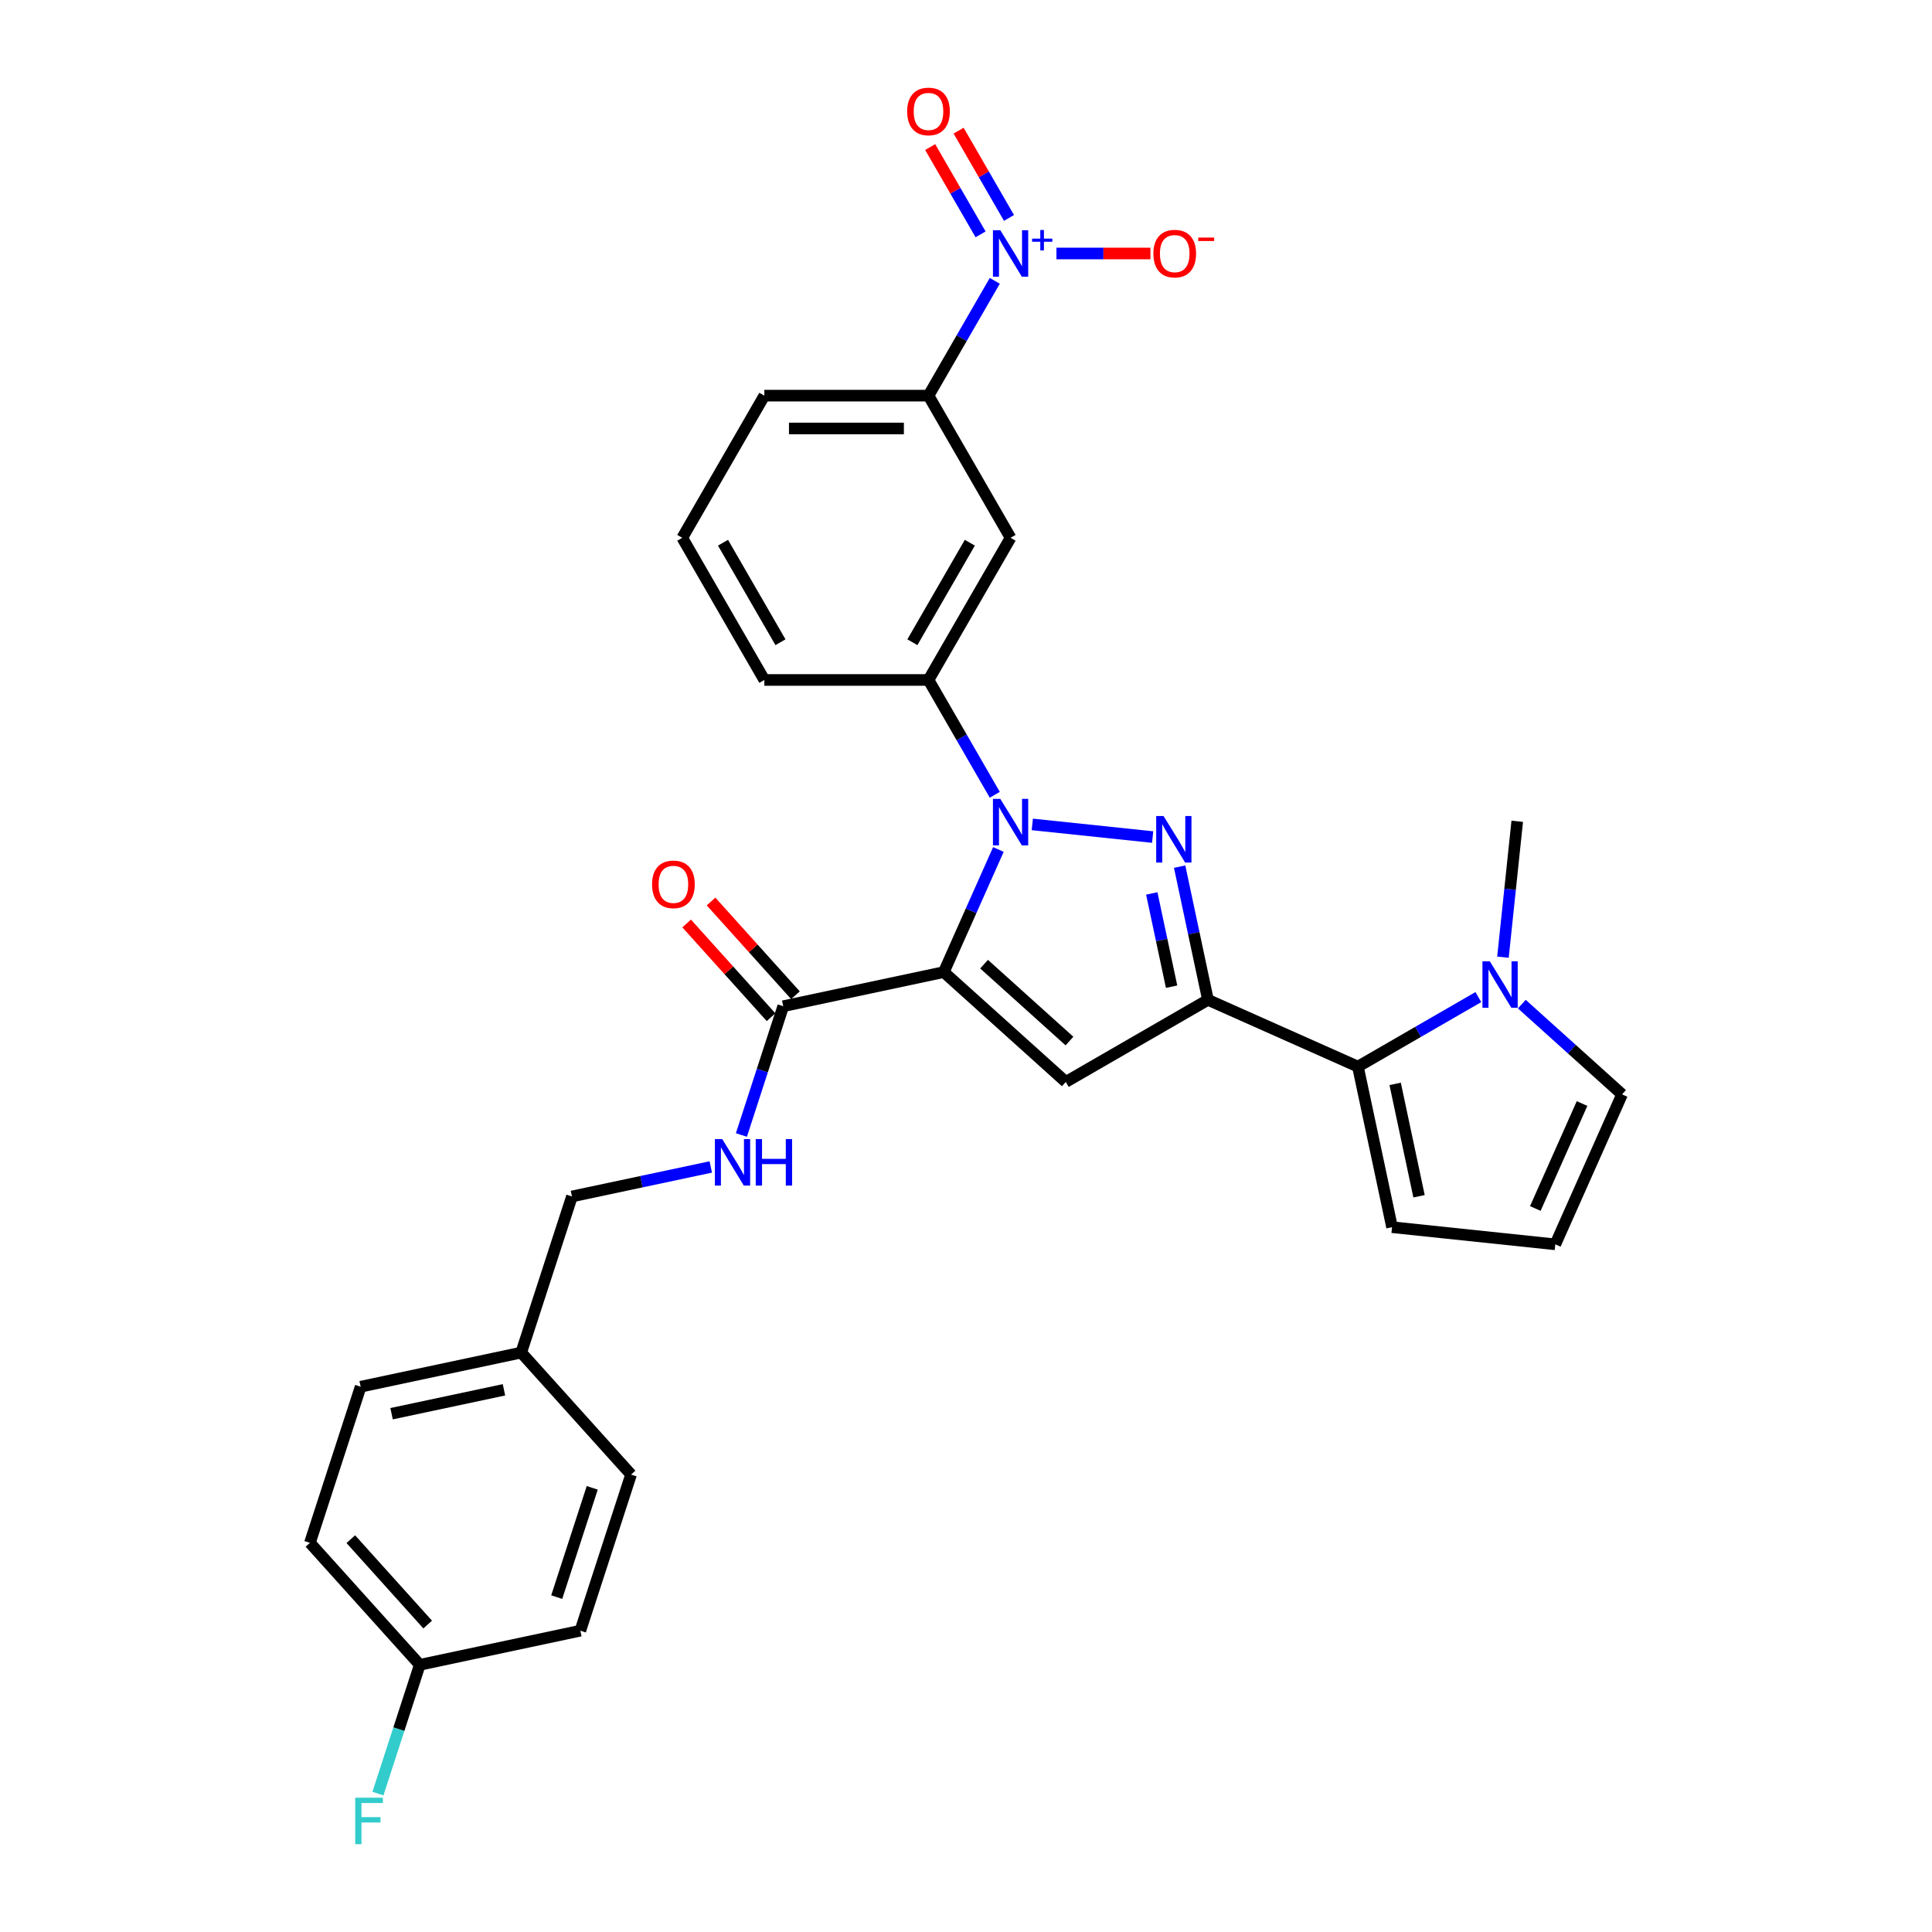 <?xml version='1.0' encoding='iso-8859-1'?>
<svg version='1.1' baseProfile='full'
              xmlns='http://www.w3.org/2000/svg'
                      xmlns:rdkit='http://www.rdkit.org/xml'
                      xmlns:xlink='http://www.w3.org/1999/xlink'
                  xml:space='preserve'
width='1000px' height='1000px' viewBox='0 0 1000 1000'>
<!-- END OF HEADER -->
<rect style='opacity:1.0;fill:#FFFFFF;stroke:none' width='1000' height='1000' x='0' y='0'> </rect>
<path class='bond-0' d='M 488.513,503.151 L 502.641,471.419' style='fill:none;fill-rule:evenodd;stroke:#000000;stroke-width:6px;stroke-linecap:butt;stroke-linejoin:miter;stroke-opacity:1' />
<path class='bond-0' d='M 502.641,471.419 L 516.769,439.686' style='fill:none;fill-rule:evenodd;stroke:#0000FF;stroke-width:6px;stroke-linecap:butt;stroke-linejoin:miter;stroke-opacity:1' />
<path class='bond-3' d='M 488.513,503.151 L 551.654,560.004' style='fill:none;fill-rule:evenodd;stroke:#000000;stroke-width:6px;stroke-linecap:butt;stroke-linejoin:miter;stroke-opacity:1' />
<path class='bond-3' d='M 509.355,499.05 L 553.554,538.847' style='fill:none;fill-rule:evenodd;stroke:#000000;stroke-width:6px;stroke-linecap:butt;stroke-linejoin:miter;stroke-opacity:1' />
<path class='bond-6' d='M 488.513,503.151 L 405.405,520.816' style='fill:none;fill-rule:evenodd;stroke:#000000;stroke-width:6px;stroke-linecap:butt;stroke-linejoin:miter;stroke-opacity:1' />
<path class='bond-1' d='M 534.321,426.714 L 596.605,433.26' style='fill:none;fill-rule:evenodd;stroke:#0000FF;stroke-width:6px;stroke-linecap:butt;stroke-linejoin:miter;stroke-opacity:1' />
<path class='bond-7' d='M 514.899,411.376 L 497.744,381.663' style='fill:none;fill-rule:evenodd;stroke:#0000FF;stroke-width:6px;stroke-linecap:butt;stroke-linejoin:miter;stroke-opacity:1' />
<path class='bond-7' d='M 497.744,381.663 L 480.589,351.949' style='fill:none;fill-rule:evenodd;stroke:#000000;stroke-width:6px;stroke-linecap:butt;stroke-linejoin:miter;stroke-opacity:1' />
<path class='bond-30' d='M 610.58,448.568 L 617.908,483.044' style='fill:none;fill-rule:evenodd;stroke:#0000FF;stroke-width:6px;stroke-linecap:butt;stroke-linejoin:miter;stroke-opacity:1' />
<path class='bond-30' d='M 617.908,483.044 L 625.236,517.521' style='fill:none;fill-rule:evenodd;stroke:#000000;stroke-width:6px;stroke-linecap:butt;stroke-linejoin:miter;stroke-opacity:1' />
<path class='bond-30' d='M 596.157,462.444 L 601.286,486.577' style='fill:none;fill-rule:evenodd;stroke:#0000FF;stroke-width:6px;stroke-linecap:butt;stroke-linejoin:miter;stroke-opacity:1' />
<path class='bond-30' d='M 601.286,486.577 L 606.416,510.711' style='fill:none;fill-rule:evenodd;stroke:#000000;stroke-width:6px;stroke-linecap:butt;stroke-linejoin:miter;stroke-opacity:1' />
<path class='bond-2' d='M 625.236,517.521 L 551.654,560.004' style='fill:none;fill-rule:evenodd;stroke:#000000;stroke-width:6px;stroke-linecap:butt;stroke-linejoin:miter;stroke-opacity:1' />
<path class='bond-5' d='M 625.236,517.521 L 702.856,552.079' style='fill:none;fill-rule:evenodd;stroke:#000000;stroke-width:6px;stroke-linecap:butt;stroke-linejoin:miter;stroke-opacity:1' />
<path class='bond-4' d='M 514.899,145.359 L 497.744,175.072' style='fill:none;fill-rule:evenodd;stroke:#0000FF;stroke-width:6px;stroke-linecap:butt;stroke-linejoin:miter;stroke-opacity:1' />
<path class='bond-4' d='M 497.744,175.072 L 480.589,204.785' style='fill:none;fill-rule:evenodd;stroke:#000000;stroke-width:6px;stroke-linecap:butt;stroke-linejoin:miter;stroke-opacity:1' />
<path class='bond-12' d='M 546.815,131.203 L 571.138,131.203' style='fill:none;fill-rule:evenodd;stroke:#0000FF;stroke-width:6px;stroke-linecap:butt;stroke-linejoin:miter;stroke-opacity:1' />
<path class='bond-12' d='M 571.138,131.203 L 595.461,131.203' style='fill:none;fill-rule:evenodd;stroke:#FF0000;stroke-width:6px;stroke-linecap:butt;stroke-linejoin:miter;stroke-opacity:1' />
<path class='bond-14' d='M 522.257,112.8 L 509.218,90.215' style='fill:none;fill-rule:evenodd;stroke:#0000FF;stroke-width:6px;stroke-linecap:butt;stroke-linejoin:miter;stroke-opacity:1' />
<path class='bond-14' d='M 509.218,90.215 L 496.178,67.63' style='fill:none;fill-rule:evenodd;stroke:#FF0000;stroke-width:6px;stroke-linecap:butt;stroke-linejoin:miter;stroke-opacity:1' />
<path class='bond-14' d='M 507.541,121.297 L 494.501,98.711' style='fill:none;fill-rule:evenodd;stroke:#0000FF;stroke-width:6px;stroke-linecap:butt;stroke-linejoin:miter;stroke-opacity:1' />
<path class='bond-14' d='M 494.501,98.711 L 481.462,76.126' style='fill:none;fill-rule:evenodd;stroke:#FF0000;stroke-width:6px;stroke-linecap:butt;stroke-linejoin:miter;stroke-opacity:1' />
<path class='bond-8' d='M 702.856,552.079 L 734.022,534.086' style='fill:none;fill-rule:evenodd;stroke:#000000;stroke-width:6px;stroke-linecap:butt;stroke-linejoin:miter;stroke-opacity:1' />
<path class='bond-8' d='M 734.022,534.086 L 765.188,516.092' style='fill:none;fill-rule:evenodd;stroke:#0000FF;stroke-width:6px;stroke-linecap:butt;stroke-linejoin:miter;stroke-opacity:1' />
<path class='bond-13' d='M 702.856,552.079 L 720.521,635.188' style='fill:none;fill-rule:evenodd;stroke:#000000;stroke-width:6px;stroke-linecap:butt;stroke-linejoin:miter;stroke-opacity:1' />
<path class='bond-13' d='M 722.127,561.013 L 734.493,619.189' style='fill:none;fill-rule:evenodd;stroke:#000000;stroke-width:6px;stroke-linecap:butt;stroke-linejoin:miter;stroke-opacity:1' />
<path class='bond-11' d='M 405.405,520.816 L 394.576,554.142' style='fill:none;fill-rule:evenodd;stroke:#000000;stroke-width:6px;stroke-linecap:butt;stroke-linejoin:miter;stroke-opacity:1' />
<path class='bond-11' d='M 394.576,554.142 L 383.748,587.467' style='fill:none;fill-rule:evenodd;stroke:#0000FF;stroke-width:6px;stroke-linecap:butt;stroke-linejoin:miter;stroke-opacity:1' />
<path class='bond-17' d='M 411.719,515.131 L 389.877,490.873' style='fill:none;fill-rule:evenodd;stroke:#000000;stroke-width:6px;stroke-linecap:butt;stroke-linejoin:miter;stroke-opacity:1' />
<path class='bond-17' d='M 389.877,490.873 L 368.036,466.616' style='fill:none;fill-rule:evenodd;stroke:#FF0000;stroke-width:6px;stroke-linecap:butt;stroke-linejoin:miter;stroke-opacity:1' />
<path class='bond-17' d='M 399.09,526.501 L 377.249,502.244' style='fill:none;fill-rule:evenodd;stroke:#000000;stroke-width:6px;stroke-linecap:butt;stroke-linejoin:miter;stroke-opacity:1' />
<path class='bond-17' d='M 377.249,502.244 L 355.407,477.986' style='fill:none;fill-rule:evenodd;stroke:#FF0000;stroke-width:6px;stroke-linecap:butt;stroke-linejoin:miter;stroke-opacity:1' />
<path class='bond-9' d='M 480.589,351.949 L 523.071,278.367' style='fill:none;fill-rule:evenodd;stroke:#000000;stroke-width:6px;stroke-linecap:butt;stroke-linejoin:miter;stroke-opacity:1' />
<path class='bond-9' d='M 472.245,332.416 L 501.983,280.908' style='fill:none;fill-rule:evenodd;stroke:#000000;stroke-width:6px;stroke-linecap:butt;stroke-linejoin:miter;stroke-opacity:1' />
<path class='bond-27' d='M 480.589,351.949 L 395.624,351.949' style='fill:none;fill-rule:evenodd;stroke:#000000;stroke-width:6px;stroke-linecap:butt;stroke-linejoin:miter;stroke-opacity:1' />
<path class='bond-15' d='M 787.687,519.726 L 813.633,543.088' style='fill:none;fill-rule:evenodd;stroke:#0000FF;stroke-width:6px;stroke-linecap:butt;stroke-linejoin:miter;stroke-opacity:1' />
<path class='bond-15' d='M 813.633,543.088 L 839.579,566.45' style='fill:none;fill-rule:evenodd;stroke:#000000;stroke-width:6px;stroke-linecap:butt;stroke-linejoin:miter;stroke-opacity:1' />
<path class='bond-26' d='M 777.926,495.442 L 781.622,460.269' style='fill:none;fill-rule:evenodd;stroke:#0000FF;stroke-width:6px;stroke-linecap:butt;stroke-linejoin:miter;stroke-opacity:1' />
<path class='bond-26' d='M 781.622,460.269 L 785.319,425.097' style='fill:none;fill-rule:evenodd;stroke:#000000;stroke-width:6px;stroke-linecap:butt;stroke-linejoin:miter;stroke-opacity:1' />
<path class='bond-10' d='M 523.071,278.367 L 480.589,204.785' style='fill:none;fill-rule:evenodd;stroke:#000000;stroke-width:6px;stroke-linecap:butt;stroke-linejoin:miter;stroke-opacity:1' />
<path class='bond-31' d='M 480.589,204.785 L 395.624,204.785' style='fill:none;fill-rule:evenodd;stroke:#000000;stroke-width:6px;stroke-linecap:butt;stroke-linejoin:miter;stroke-opacity:1' />
<path class='bond-31' d='M 467.844,221.778 L 408.369,221.778' style='fill:none;fill-rule:evenodd;stroke:#000000;stroke-width:6px;stroke-linecap:butt;stroke-linejoin:miter;stroke-opacity:1' />
<path class='bond-18' d='M 367.9,604.014 L 331.97,611.651' style='fill:none;fill-rule:evenodd;stroke:#0000FF;stroke-width:6px;stroke-linecap:butt;stroke-linejoin:miter;stroke-opacity:1' />
<path class='bond-18' d='M 331.97,611.651 L 296.041,619.288' style='fill:none;fill-rule:evenodd;stroke:#000000;stroke-width:6px;stroke-linecap:butt;stroke-linejoin:miter;stroke-opacity:1' />
<path class='bond-16' d='M 720.521,635.188 L 805.021,644.069' style='fill:none;fill-rule:evenodd;stroke:#000000;stroke-width:6px;stroke-linecap:butt;stroke-linejoin:miter;stroke-opacity:1' />
<path class='bond-32' d='M 839.579,566.45 L 805.021,644.069' style='fill:none;fill-rule:evenodd;stroke:#000000;stroke-width:6px;stroke-linecap:butt;stroke-linejoin:miter;stroke-opacity:1' />
<path class='bond-32' d='M 818.872,571.181 L 794.681,625.514' style='fill:none;fill-rule:evenodd;stroke:#000000;stroke-width:6px;stroke-linecap:butt;stroke-linejoin:miter;stroke-opacity:1' />
<path class='bond-20' d='M 296.041,619.288 L 269.785,700.095' style='fill:none;fill-rule:evenodd;stroke:#000000;stroke-width:6px;stroke-linecap:butt;stroke-linejoin:miter;stroke-opacity:1' />
<path class='bond-19' d='M 217.274,861.708 L 160.421,798.566' style='fill:none;fill-rule:evenodd;stroke:#000000;stroke-width:6px;stroke-linecap:butt;stroke-linejoin:miter;stroke-opacity:1' />
<path class='bond-19' d='M 221.374,840.866 L 181.577,796.667' style='fill:none;fill-rule:evenodd;stroke:#000000;stroke-width:6px;stroke-linecap:butt;stroke-linejoin:miter;stroke-opacity:1' />
<path class='bond-21' d='M 217.274,861.708 L 206.445,895.033' style='fill:none;fill-rule:evenodd;stroke:#000000;stroke-width:6px;stroke-linecap:butt;stroke-linejoin:miter;stroke-opacity:1' />
<path class='bond-21' d='M 206.445,895.033 L 195.617,928.359' style='fill:none;fill-rule:evenodd;stroke:#33CCCC;stroke-width:6px;stroke-linecap:butt;stroke-linejoin:miter;stroke-opacity:1' />
<path class='bond-33' d='M 217.274,861.708 L 300.382,844.043' style='fill:none;fill-rule:evenodd;stroke:#000000;stroke-width:6px;stroke-linecap:butt;stroke-linejoin:miter;stroke-opacity:1' />
<path class='bond-24' d='M 269.785,700.095 L 326.638,763.236' style='fill:none;fill-rule:evenodd;stroke:#000000;stroke-width:6px;stroke-linecap:butt;stroke-linejoin:miter;stroke-opacity:1' />
<path class='bond-25' d='M 269.785,700.095 L 186.676,717.76' style='fill:none;fill-rule:evenodd;stroke:#000000;stroke-width:6px;stroke-linecap:butt;stroke-linejoin:miter;stroke-opacity:1' />
<path class='bond-25' d='M 260.852,719.366 L 202.676,731.732' style='fill:none;fill-rule:evenodd;stroke:#000000;stroke-width:6px;stroke-linecap:butt;stroke-linejoin:miter;stroke-opacity:1' />
<path class='bond-22' d='M 300.382,844.043 L 326.638,763.236' style='fill:none;fill-rule:evenodd;stroke:#000000;stroke-width:6px;stroke-linecap:butt;stroke-linejoin:miter;stroke-opacity:1' />
<path class='bond-22' d='M 288.159,826.67 L 306.538,770.106' style='fill:none;fill-rule:evenodd;stroke:#000000;stroke-width:6px;stroke-linecap:butt;stroke-linejoin:miter;stroke-opacity:1' />
<path class='bond-23' d='M 160.421,798.566 L 186.676,717.76' style='fill:none;fill-rule:evenodd;stroke:#000000;stroke-width:6px;stroke-linecap:butt;stroke-linejoin:miter;stroke-opacity:1' />
<path class='bond-29' d='M 395.624,351.949 L 353.141,278.367' style='fill:none;fill-rule:evenodd;stroke:#000000;stroke-width:6px;stroke-linecap:butt;stroke-linejoin:miter;stroke-opacity:1' />
<path class='bond-29' d='M 403.968,332.416 L 374.23,280.908' style='fill:none;fill-rule:evenodd;stroke:#000000;stroke-width:6px;stroke-linecap:butt;stroke-linejoin:miter;stroke-opacity:1' />
<path class='bond-28' d='M 395.624,204.785 L 353.141,278.367' style='fill:none;fill-rule:evenodd;stroke:#000000;stroke-width:6px;stroke-linecap:butt;stroke-linejoin:miter;stroke-opacity:1' />
<path  class='atom-1' d='M 517.753 413.5
L 525.637 426.245
Q 526.419 427.502, 527.677 429.78
Q 528.934 432.057, 529.002 432.193
L 529.002 413.5
L 532.197 413.5
L 532.197 437.562
L 528.9 437.562
L 520.438 423.628
Q 519.452 421.997, 518.398 420.128
Q 517.379 418.258, 517.073 417.681
L 517.073 437.562
L 513.946 437.562
L 513.946 413.5
L 517.753 413.5
' fill='#0000FF'/>
<path  class='atom-2' d='M 602.252 422.382
L 610.137 435.126
Q 610.919 436.384, 612.176 438.661
Q 613.434 440.938, 613.502 441.074
L 613.502 422.382
L 616.696 422.382
L 616.696 446.444
L 613.4 446.444
L 604.937 432.509
Q 603.952 430.878, 602.898 429.009
Q 601.878 427.14, 601.573 426.562
L 601.573 446.444
L 598.446 446.444
L 598.446 422.382
L 602.252 422.382
' fill='#0000FF'/>
<path  class='atom-5' d='M 517.753 119.172
L 525.637 131.917
Q 526.419 133.175, 527.677 135.452
Q 528.934 137.729, 529.002 137.865
L 529.002 119.172
L 532.197 119.172
L 532.197 143.235
L 528.9 143.235
L 520.438 129.3
Q 519.452 127.669, 518.398 125.8
Q 517.379 123.93, 517.073 123.353
L 517.073 143.235
L 513.946 143.235
L 513.946 119.172
L 517.753 119.172
' fill='#0000FF'/>
<path  class='atom-5' d='M 534.216 123.51
L 538.455 123.51
L 538.455 119.046
L 540.339 119.046
L 540.339 123.51
L 544.691 123.51
L 544.691 125.125
L 540.339 125.125
L 540.339 129.611
L 538.455 129.611
L 538.455 125.125
L 534.216 125.125
L 534.216 123.51
' fill='#0000FF'/>
<path  class='atom-9' d='M 771.119 497.566
L 779.004 510.311
Q 779.785 511.568, 781.043 513.845
Q 782.3 516.122, 782.368 516.258
L 782.368 497.566
L 785.563 497.566
L 785.563 521.628
L 782.266 521.628
L 773.804 507.694
Q 772.818 506.062, 771.765 504.193
Q 770.745 502.324, 770.439 501.746
L 770.439 521.628
L 767.313 521.628
L 767.313 497.566
L 771.119 497.566
' fill='#0000FF'/>
<path  class='atom-12' d='M 373.83 589.592
L 381.715 602.336
Q 382.497 603.594, 383.754 605.871
Q 385.012 608.148, 385.08 608.284
L 385.08 589.592
L 388.274 589.592
L 388.274 613.654
L 384.978 613.654
L 376.515 599.719
Q 375.529 598.088, 374.476 596.219
Q 373.456 594.35, 373.15 593.772
L 373.15 613.654
L 370.024 613.654
L 370.024 589.592
L 373.83 589.592
' fill='#0000FF'/>
<path  class='atom-12' d='M 391.163 589.592
L 394.426 589.592
L 394.426 599.821
L 406.729 599.821
L 406.729 589.592
L 409.991 589.592
L 409.991 613.654
L 406.729 613.654
L 406.729 602.54
L 394.426 602.54
L 394.426 613.654
L 391.163 613.654
L 391.163 589.592
' fill='#0000FF'/>
<path  class='atom-13' d='M 596.991 131.271
Q 596.991 125.494, 599.846 122.265
Q 602.701 119.036, 608.037 119.036
Q 613.372 119.036, 616.227 122.265
Q 619.082 125.494, 619.082 131.271
Q 619.082 137.117, 616.193 140.448
Q 613.304 143.744, 608.037 143.744
Q 602.735 143.744, 599.846 140.448
Q 596.991 137.151, 596.991 131.271
M 608.037 141.025
Q 611.707 141.025, 613.678 138.578
Q 615.683 136.097, 615.683 131.271
Q 615.683 126.547, 613.678 124.168
Q 611.707 121.755, 608.037 121.755
Q 604.366 121.755, 602.361 124.134
Q 600.39 126.513, 600.39 131.271
Q 600.39 136.131, 602.361 138.578
Q 604.366 141.025, 608.037 141.025
' fill='#FF0000'/>
<path  class='atom-13' d='M 620.204 122.964
L 628.436 122.964
L 628.436 124.758
L 620.204 124.758
L 620.204 122.964
' fill='#FF0000'/>
<path  class='atom-15' d='M 469.543 57.69
Q 469.543 51.912, 472.398 48.683
Q 475.253 45.455, 480.589 45.455
Q 485.925 45.455, 488.78 48.683
Q 491.634 51.912, 491.634 57.69
Q 491.634 63.535, 488.746 66.866
Q 485.857 70.162, 480.589 70.162
Q 475.287 70.162, 472.398 66.866
Q 469.543 63.569, 469.543 57.69
M 480.589 67.444
Q 484.259 67.444, 486.231 64.996
Q 488.236 62.516, 488.236 57.69
Q 488.236 52.965, 486.231 50.586
Q 484.259 48.173, 480.589 48.173
Q 476.918 48.173, 474.913 50.553
Q 472.942 52.931, 472.942 57.69
Q 472.942 62.55, 474.913 64.996
Q 476.918 67.444, 480.589 67.444
' fill='#FF0000'/>
<path  class='atom-18' d='M 337.506 457.743
Q 337.506 451.965, 340.361 448.736
Q 343.216 445.508, 348.552 445.508
Q 353.888 445.508, 356.743 448.736
Q 359.597 451.965, 359.597 457.743
Q 359.597 463.588, 356.709 466.919
Q 353.82 470.215, 348.552 470.215
Q 343.25 470.215, 340.361 466.919
Q 337.506 463.622, 337.506 457.743
M 348.552 467.497
Q 352.222 467.497, 354.194 465.05
Q 356.199 462.569, 356.199 457.743
Q 356.199 453.019, 354.194 450.64
Q 352.222 448.227, 348.552 448.227
Q 344.881 448.227, 342.876 450.606
Q 340.905 452.985, 340.905 457.743
Q 340.905 462.603, 342.876 465.05
Q 344.881 467.497, 348.552 467.497
' fill='#FF0000'/>
<path  class='atom-22' d='M 183.864 930.483
L 198.172 930.483
L 198.172 933.236
L 187.092 933.236
L 187.092 940.543
L 196.948 940.543
L 196.948 943.33
L 187.092 943.33
L 187.092 954.545
L 183.864 954.545
L 183.864 930.483
' fill='#33CCCC'/>
</svg>

